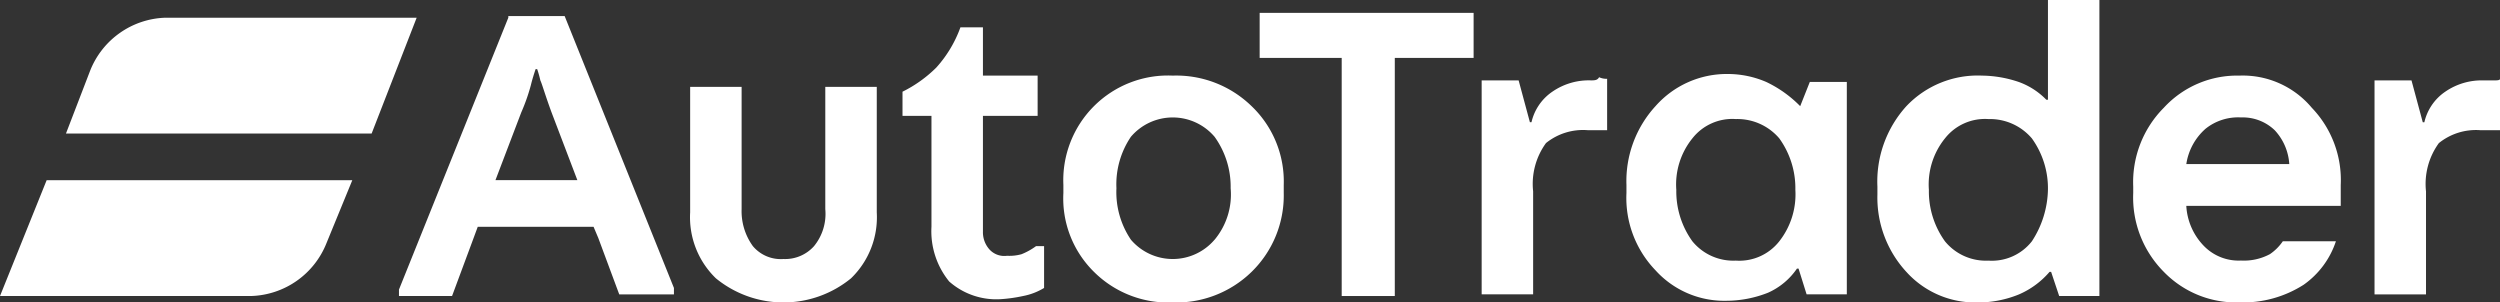 <svg xmlns="http://www.w3.org/2000/svg" width="157.744" height="19.084" viewBox="0 0 157.744 19.084">
  <rect x="0" y="0" width="157.744" height="19.084" fill="#333333" stroke="none"/>
  <g id="AT_Bikes" transform="translate(-17.4 -16.7)">
    <g id="AutoTrader_1_" transform="translate(17.4 16.7)">
      <g id="Group_1" data-name="Group 1">
        <path id="Path_1" data-name="Path 1" d="M129.463,23.33h0a7.508,7.508,0,0,0-2.132-1.523A6.133,6.133,0,0,0,124.9,21.3a6,6,0,0,0-4.568,2.03A6.994,6.994,0,0,0,118.5,28.3v.508a6.585,6.585,0,0,0,1.827,4.872,5.849,5.849,0,0,0,4.466,1.929,7.189,7.189,0,0,0,2.639-.508,4.346,4.346,0,0,0,1.827-1.523h.1l.508,1.624h2.538v-13.4h-2.335Zm-1.32,8.527a3.207,3.207,0,0,1-2.741,1.218,3.337,3.337,0,0,1-2.741-1.218,5.384,5.384,0,0,1-1.015-3.248,4.623,4.623,0,0,1,1.015-3.248,3.207,3.207,0,0,1,2.741-1.218,3.476,3.476,0,0,1,2.741,1.218,5.384,5.384,0,0,1,1.015,3.248A4.793,4.793,0,0,1,128.143,31.857Z" transform="translate(-15.875 -16.631)" fill="#fff"/>
        <path id="Path_2" data-name="Path 2" d="M144.758,22.994h0a4.585,4.585,0,0,0-1.726-1.117,7.418,7.418,0,0,0-2.335-.406,6.2,6.2,0,0,0-4.771,1.929,7.076,7.076,0,0,0-1.827,5.075v.508a6.916,6.916,0,0,0,1.827,4.872,5.849,5.849,0,0,0,4.466,1.929,6.79,6.79,0,0,0,2.639-.508,5.3,5.3,0,0,0,1.929-1.421h.1l.508,1.523h2.538V16.7H144.86v6.294Zm-.914,8.933a3.207,3.207,0,0,1-2.741,1.218,3.337,3.337,0,0,1-2.741-1.218,5.384,5.384,0,0,1-1.015-3.248,4.623,4.623,0,0,1,1.015-3.248,3.207,3.207,0,0,1,2.741-1.218,3.476,3.476,0,0,1,2.741,1.218,5.384,5.384,0,0,1,1.015,3.248A6.16,6.16,0,0,1,143.845,31.926Z" transform="translate(-15.639 -16.7)" fill="#fff"/>
        <path id="Path_3" data-name="Path 3" d="M68.827,29.815a3.222,3.222,0,0,1-.711,2.335,2.443,2.443,0,0,1-1.929.812,2.3,2.3,0,0,1-1.929-.812,3.758,3.758,0,0,1-.711-2.335V22.1H60.3v7.918a5.358,5.358,0,0,0,1.624,4.162,6.73,6.73,0,0,0,8.527,0,5.358,5.358,0,0,0,1.624-4.162V22.1H68.827v7.715Z" transform="translate(-16.753 -16.619)" fill="#fff"/>
        <path id="Path_4" data-name="Path 4" d="M81.012,32.713a2.811,2.811,0,0,1-.914.1,1.265,1.265,0,0,1-1.117-.406,1.623,1.623,0,0,1-.406-1.117V23.983h3.451V21.445H78.575V18.4H77.154a7.666,7.666,0,0,1-1.523,2.538A8.129,8.129,0,0,1,73.5,22.46v1.523h1.827v7a5.029,5.029,0,0,0,1.117,3.451,4.487,4.487,0,0,0,3.248,1.117,9.462,9.462,0,0,0,1.421-.2,3.981,3.981,0,0,0,1.32-.508V32.205h-.508A4.115,4.115,0,0,1,81.012,32.713Z" transform="translate(-16.554 -16.674)" fill="#fff"/>
        <path id="Path_5" data-name="Path 5" d="M90.4,21.4a6.608,6.608,0,0,0-6.9,6.9v.508a6.5,6.5,0,0,0,1.929,4.974A6.654,6.654,0,0,0,90.4,35.713a6.811,6.811,0,0,0,4.974-1.929,6.732,6.732,0,0,0,2.03-4.974V28.3a6.573,6.573,0,0,0-2.03-4.974A6.811,6.811,0,0,0,90.4,21.4Zm2.639,10.354a3.468,3.468,0,0,1-5.278,0,5.354,5.354,0,0,1-.914-3.248,5.354,5.354,0,0,1,.914-3.248,3.468,3.468,0,0,1,5.278,0,5.384,5.384,0,0,1,1.015,3.248A4.462,4.462,0,0,1,93.042,31.754Z" transform="translate(-16.403 -16.629)" fill="#fff"/>
        <path id="Path_6" data-name="Path 6" d="M95.7,20.342h5.177V35.366h3.35V20.342H109.2V17.5H95.7Z" transform="translate(-16.219 -16.688)" fill="#fff"/>
        <path id="Path_7" data-name="Path 7" d="M116.4,21.7a4.047,4.047,0,0,0-2.436.711,3.191,3.191,0,0,0-1.32,1.929h-.1l-.711-2.639H109.5V35.2h3.248v-6.5a4.376,4.376,0,0,1,.812-3.045,3.722,3.722,0,0,1,2.639-.812h1.218V21.6a1.1,1.1,0,0,1-.508-.1C116.809,21.7,116.606,21.7,116.4,21.7Z" transform="translate(-16.011 -16.628)" fill="#fff"/>
        <path id="Path_8" data-name="Path 8" d="M156.7,21.4a6.282,6.282,0,0,0-4.771,2.03A6.653,6.653,0,0,0,150,28.4v.406a6.654,6.654,0,0,0,1.929,4.974,6.352,6.352,0,0,0,4.771,1.929,7.107,7.107,0,0,0,4.06-1.117,5.441,5.441,0,0,0,2.03-2.741h-3.35a3.09,3.09,0,0,1-.812.812,3.476,3.476,0,0,1-1.827.406,3.058,3.058,0,0,1-2.335-.914,3.938,3.938,0,0,1-1.117-2.538h9.745V28.3a6.585,6.585,0,0,0-1.827-4.872A5.677,5.677,0,0,0,156.7,21.4Zm-3.35,5.583a3.692,3.692,0,0,1,1.218-2.233,3.281,3.281,0,0,1,2.233-.711,2.908,2.908,0,0,1,2.132.812,3.447,3.447,0,0,1,.914,2.132h-6.5Z" transform="translate(-15.399 -16.629)" fill="#fff"/>
        <path id="Path_9" data-name="Path 9" d="M172.512,21.7H171.9a4.047,4.047,0,0,0-2.436.711,3.191,3.191,0,0,0-1.32,1.929h-.1l-.711-2.639H165V35.2h3.248v-6.5a4.376,4.376,0,0,1,.812-3.045,3.722,3.722,0,0,1,2.639-.812h1.218V21.6C172.918,21.7,172.715,21.7,172.512,21.7Z" transform="translate(-15.173 -16.626)" fill="#fff"/>
        <path id="Path_10" data-name="Path 10" d="M49.1,17.8,42.2,34.956v.406h3.35l1.32-3.553.3-.812h7.309l.3.711h0l1.32,3.553h3.451v-.406L52.655,17.7H49.1Zm-.812,10.252,1.624-4.263a12.146,12.146,0,0,0,.609-1.726c.1-.406.2-.711.3-1.015h.1a6.471,6.471,0,0,1,.2.711c.1.2.3.914.711,2.03l1.624,4.263H48.291Z" transform="translate(-17.026 -16.685)" fill="#fff"/>
        <path id="Path_11" data-name="Path 11" d="M17.4,35.209H33.235a5.286,5.286,0,0,0,4.771-3.35L39.63,27.9H20.344Z" transform="translate(-17.4 -16.531)" fill="#fff"/>
      </g>
      <path id="Path_12" data-name="Path 12" d="M43.629,17.8H27.794a5.286,5.286,0,0,0-4.771,3.35L21.5,25.109H40.787Z" transform="translate(-17.338 -16.683)" fill="#fff"/>
    </g>
  </g>
</svg>

